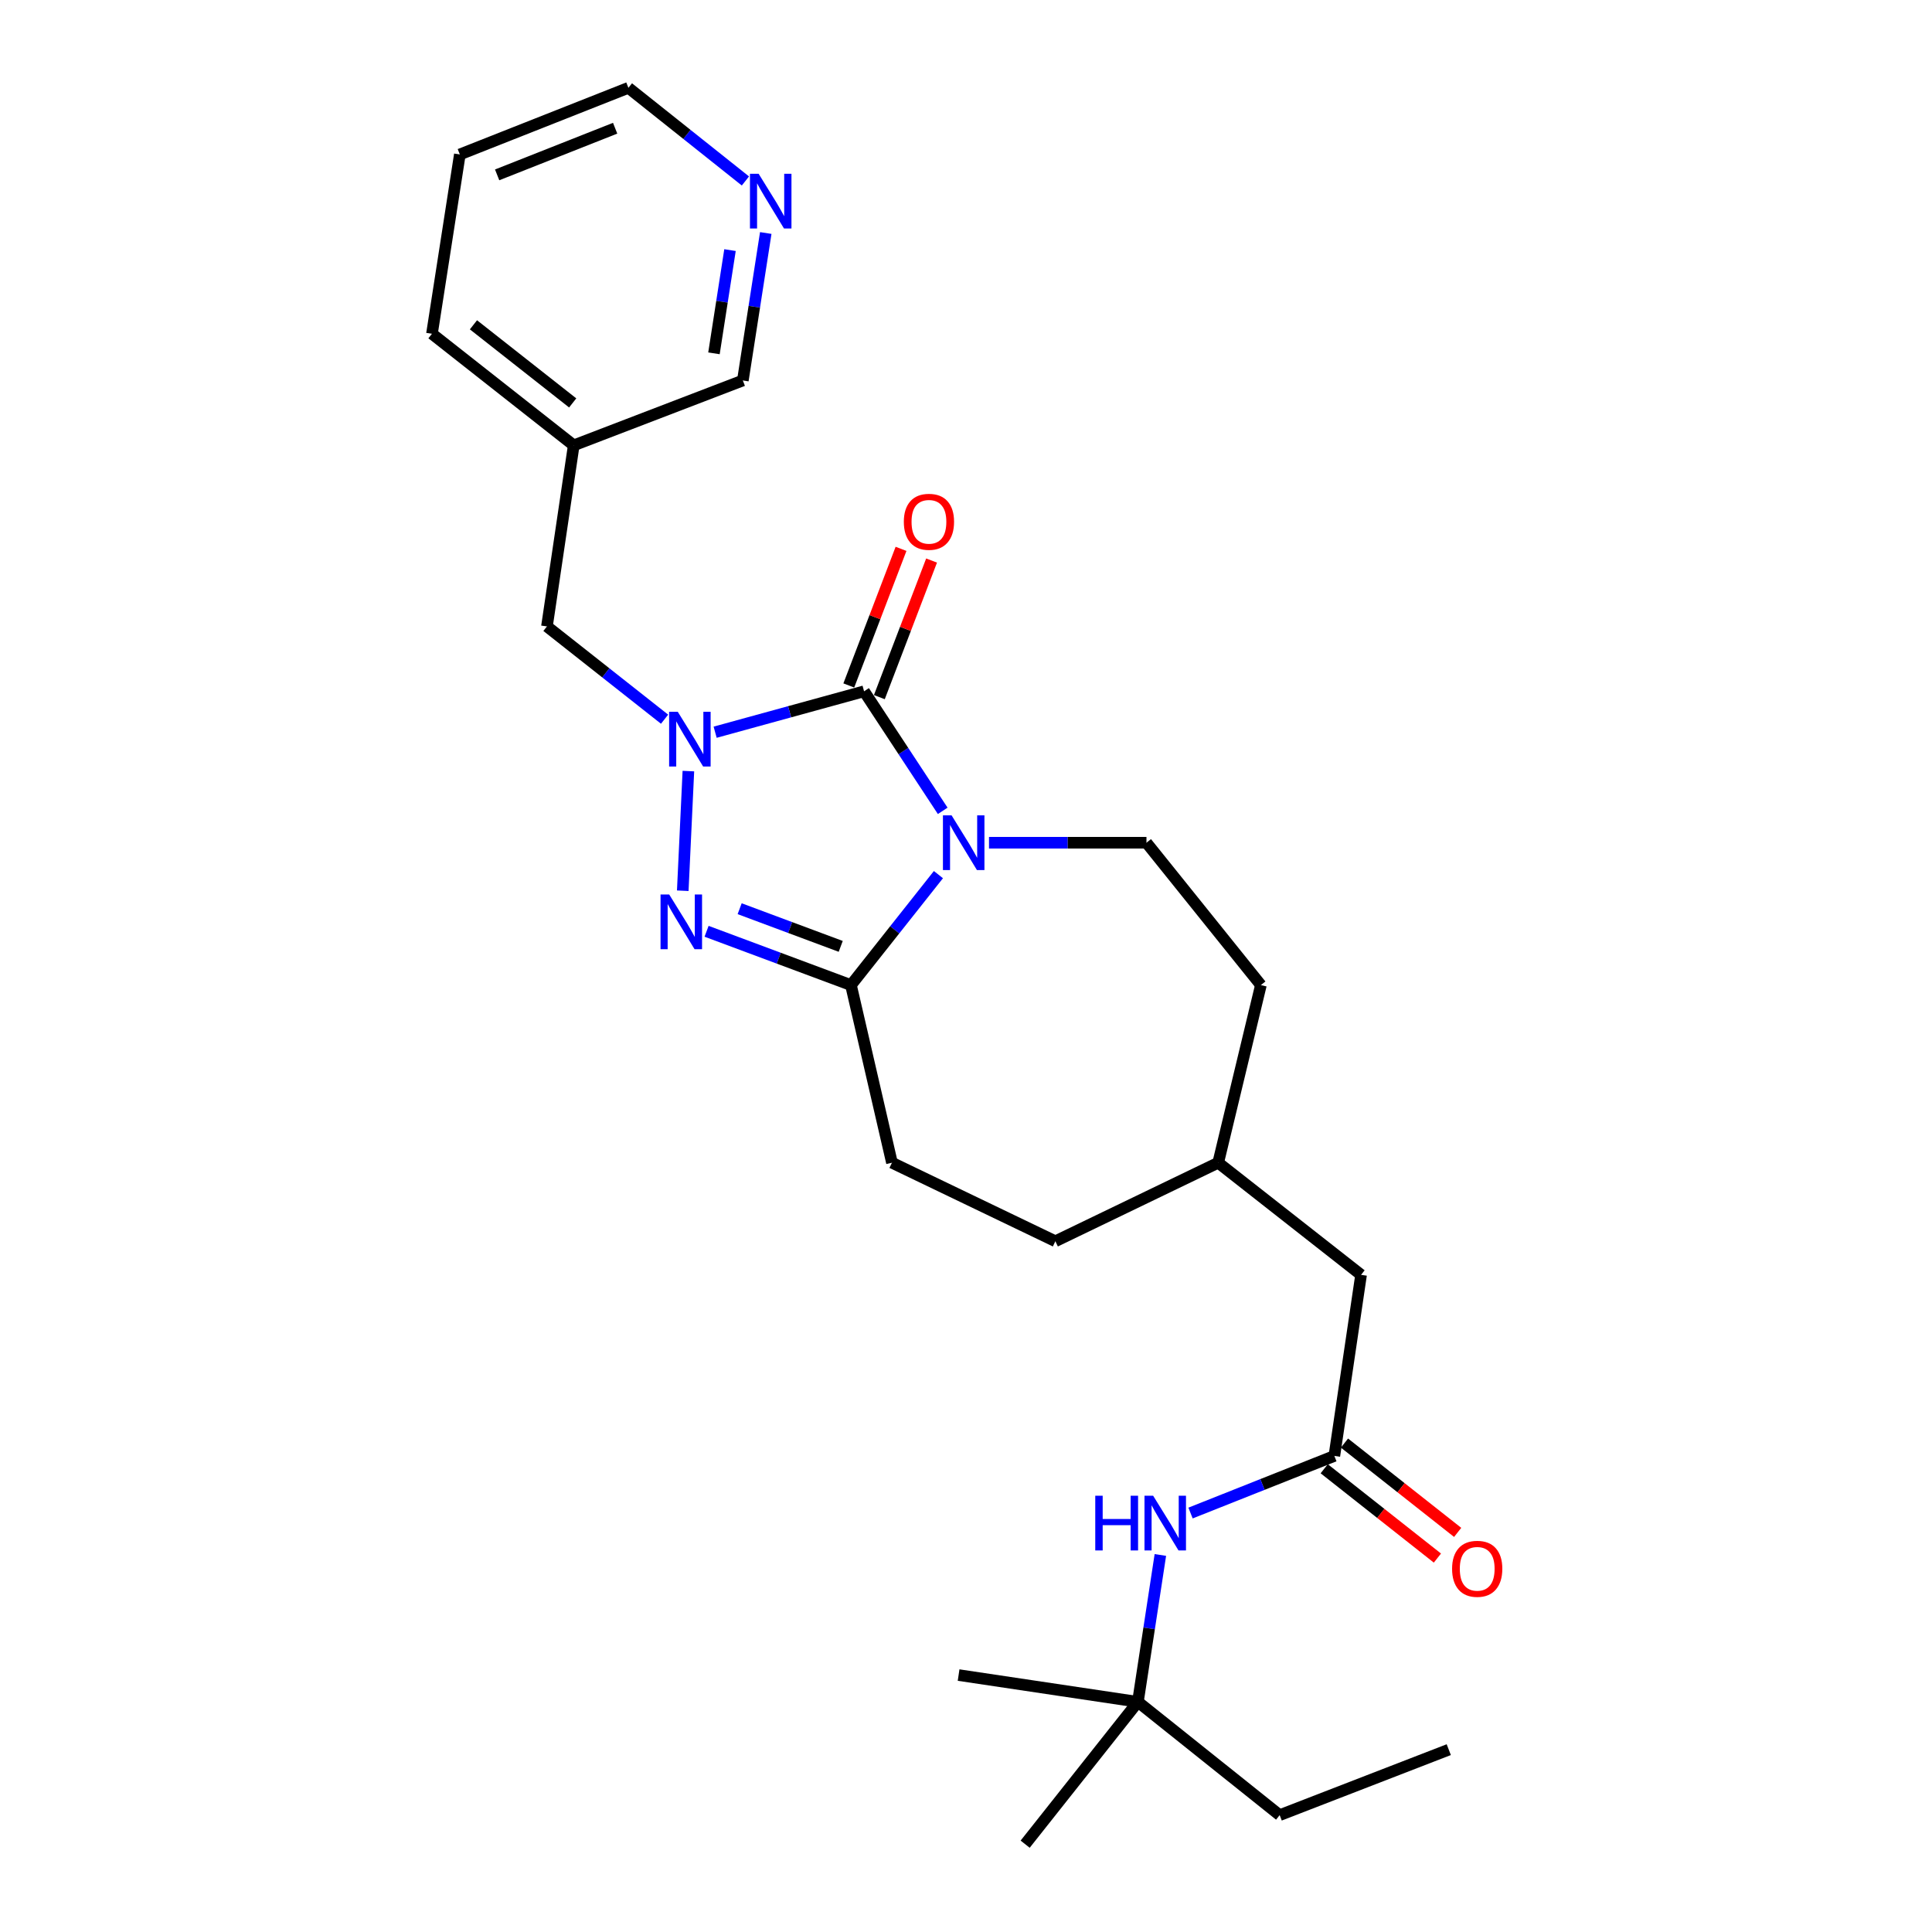 <?xml version='1.0' encoding='iso-8859-1'?>
<svg version='1.1' baseProfile='full'
              xmlns='http://www.w3.org/2000/svg'
                      xmlns:rdkit='http://www.rdkit.org/xml'
                      xmlns:xlink='http://www.w3.org/1999/xlink'
                  xml:space='preserve'
width='1000px' height='1000px' viewBox='0 0 1000 1000'>
<!-- END OF HEADER -->
<rect style='opacity:1.0;fill:#FFFFFF;stroke:none' width='1000' height='1000' x='0' y='0'> </rect>
<path class='bond-0' d='M 487.946,419.691 L 467.595,388.753' style='fill:none;fill-rule:evenodd;stroke:#0000FF;stroke-width:6px;stroke-linecap:butt;stroke-linejoin:miter;stroke-opacity:1' />
<path class='bond-0' d='M 467.595,388.753 L 447.244,357.815' style='fill:none;fill-rule:evenodd;stroke:#000000;stroke-width:6px;stroke-linecap:butt;stroke-linejoin:miter;stroke-opacity:1' />
<path class='bond-3' d='M 485.73,452.706 L 463.092,481.295' style='fill:none;fill-rule:evenodd;stroke:#0000FF;stroke-width:6px;stroke-linecap:butt;stroke-linejoin:miter;stroke-opacity:1' />
<path class='bond-3' d='M 463.092,481.295 L 440.454,509.885' style='fill:none;fill-rule:evenodd;stroke:#000000;stroke-width:6px;stroke-linecap:butt;stroke-linejoin:miter;stroke-opacity:1' />
<path class='bond-4' d='M 511.908,436.196 L 552.658,436.196' style='fill:none;fill-rule:evenodd;stroke:#0000FF;stroke-width:6px;stroke-linecap:butt;stroke-linejoin:miter;stroke-opacity:1' />
<path class='bond-4' d='M 552.658,436.196 L 593.408,436.196' style='fill:none;fill-rule:evenodd;stroke:#000000;stroke-width:6px;stroke-linecap:butt;stroke-linejoin:miter;stroke-opacity:1' />
<path class='bond-1' d='M 447.244,357.815 L 408.7,368.405' style='fill:none;fill-rule:evenodd;stroke:#000000;stroke-width:6px;stroke-linecap:butt;stroke-linejoin:miter;stroke-opacity:1' />
<path class='bond-1' d='M 408.7,368.405 L 370.156,378.994' style='fill:none;fill-rule:evenodd;stroke:#0000FF;stroke-width:6px;stroke-linecap:butt;stroke-linejoin:miter;stroke-opacity:1' />
<path class='bond-7' d='M 455.151,360.838 L 468.668,325.485' style='fill:none;fill-rule:evenodd;stroke:#000000;stroke-width:6px;stroke-linecap:butt;stroke-linejoin:miter;stroke-opacity:1' />
<path class='bond-7' d='M 468.668,325.485 L 482.185,290.133' style='fill:none;fill-rule:evenodd;stroke:#FF0000;stroke-width:6px;stroke-linecap:butt;stroke-linejoin:miter;stroke-opacity:1' />
<path class='bond-7' d='M 439.338,354.792 L 452.855,319.439' style='fill:none;fill-rule:evenodd;stroke:#000000;stroke-width:6px;stroke-linecap:butt;stroke-linejoin:miter;stroke-opacity:1' />
<path class='bond-7' d='M 452.855,319.439 L 466.372,284.087' style='fill:none;fill-rule:evenodd;stroke:#FF0000;stroke-width:6px;stroke-linecap:butt;stroke-linejoin:miter;stroke-opacity:1' />
<path class='bond-6' d='M 343.983,372.259 L 313.541,348.249' style='fill:none;fill-rule:evenodd;stroke:#0000FF;stroke-width:6px;stroke-linecap:butt;stroke-linejoin:miter;stroke-opacity:1' />
<path class='bond-6' d='M 313.541,348.249 L 283.098,324.239' style='fill:none;fill-rule:evenodd;stroke:#000000;stroke-width:6px;stroke-linecap:butt;stroke-linejoin:miter;stroke-opacity:1' />
<path class='bond-26' d='M 356.303,399.114 L 353.396,461.042' style='fill:none;fill-rule:evenodd;stroke:#0000FF;stroke-width:6px;stroke-linecap:butt;stroke-linejoin:miter;stroke-opacity:1' />
<path class='bond-2' d='M 365.722,482.031 L 403.088,495.958' style='fill:none;fill-rule:evenodd;stroke:#0000FF;stroke-width:6px;stroke-linecap:butt;stroke-linejoin:miter;stroke-opacity:1' />
<path class='bond-2' d='M 403.088,495.958 L 440.454,509.885' style='fill:none;fill-rule:evenodd;stroke:#000000;stroke-width:6px;stroke-linecap:butt;stroke-linejoin:miter;stroke-opacity:1' />
<path class='bond-2' d='M 382.844,470.346 L 409,480.095' style='fill:none;fill-rule:evenodd;stroke:#0000FF;stroke-width:6px;stroke-linecap:butt;stroke-linejoin:miter;stroke-opacity:1' />
<path class='bond-2' d='M 409,480.095 L 435.157,489.844' style='fill:none;fill-rule:evenodd;stroke:#000000;stroke-width:6px;stroke-linecap:butt;stroke-linejoin:miter;stroke-opacity:1' />
<path class='bond-9' d='M 440.454,509.885 L 461.672,601.819' style='fill:none;fill-rule:evenodd;stroke:#000000;stroke-width:6px;stroke-linecap:butt;stroke-linejoin:miter;stroke-opacity:1' />
<path class='bond-15' d='M 593.408,436.196 L 652.641,509.885' style='fill:none;fill-rule:evenodd;stroke:#000000;stroke-width:6px;stroke-linecap:butt;stroke-linejoin:miter;stroke-opacity:1' />
<path class='bond-5' d='M 690.656,753.579 L 704.491,659.857' style='fill:none;fill-rule:evenodd;stroke:#000000;stroke-width:6px;stroke-linecap:butt;stroke-linejoin:miter;stroke-opacity:1' />
<path class='bond-8' d='M 690.656,753.579 L 653.437,768.363' style='fill:none;fill-rule:evenodd;stroke:#000000;stroke-width:6px;stroke-linecap:butt;stroke-linejoin:miter;stroke-opacity:1' />
<path class='bond-8' d='M 653.437,768.363 L 616.218,783.147' style='fill:none;fill-rule:evenodd;stroke:#0000FF;stroke-width:6px;stroke-linecap:butt;stroke-linejoin:miter;stroke-opacity:1' />
<path class='bond-10' d='M 685.413,760.223 L 714.706,783.34' style='fill:none;fill-rule:evenodd;stroke:#000000;stroke-width:6px;stroke-linecap:butt;stroke-linejoin:miter;stroke-opacity:1' />
<path class='bond-10' d='M 714.706,783.34 L 744,806.456' style='fill:none;fill-rule:evenodd;stroke:#FF0000;stroke-width:6px;stroke-linecap:butt;stroke-linejoin:miter;stroke-opacity:1' />
<path class='bond-10' d='M 695.9,746.934 L 725.194,770.05' style='fill:none;fill-rule:evenodd;stroke:#000000;stroke-width:6px;stroke-linecap:butt;stroke-linejoin:miter;stroke-opacity:1' />
<path class='bond-10' d='M 725.194,770.05 L 754.487,793.166' style='fill:none;fill-rule:evenodd;stroke:#FF0000;stroke-width:6px;stroke-linecap:butt;stroke-linejoin:miter;stroke-opacity:1' />
<path class='bond-13' d='M 283.098,324.239 L 296.961,230.517' style='fill:none;fill-rule:evenodd;stroke:#000000;stroke-width:6px;stroke-linecap:butt;stroke-linejoin:miter;stroke-opacity:1' />
<path class='bond-12' d='M 600.601,804.849 L 594.79,842.862' style='fill:none;fill-rule:evenodd;stroke:#0000FF;stroke-width:6px;stroke-linecap:butt;stroke-linejoin:miter;stroke-opacity:1' />
<path class='bond-12' d='M 594.79,842.862 L 588.978,880.876' style='fill:none;fill-rule:evenodd;stroke:#000000;stroke-width:6px;stroke-linecap:butt;stroke-linejoin:miter;stroke-opacity:1' />
<path class='bond-16' d='M 461.672,601.819 L 546.251,642.468' style='fill:none;fill-rule:evenodd;stroke:#000000;stroke-width:6px;stroke-linecap:butt;stroke-linejoin:miter;stroke-opacity:1' />
<path class='bond-11' d='M 396.356,120.604 L 390.425,158.768' style='fill:none;fill-rule:evenodd;stroke:#0000FF;stroke-width:6px;stroke-linecap:butt;stroke-linejoin:miter;stroke-opacity:1' />
<path class='bond-11' d='M 390.425,158.768 L 384.494,196.932' style='fill:none;fill-rule:evenodd;stroke:#000000;stroke-width:6px;stroke-linecap:butt;stroke-linejoin:miter;stroke-opacity:1' />
<path class='bond-11' d='M 377.848,129.453 L 373.697,156.168' style='fill:none;fill-rule:evenodd;stroke:#0000FF;stroke-width:6px;stroke-linecap:butt;stroke-linejoin:miter;stroke-opacity:1' />
<path class='bond-11' d='M 373.697,156.168 L 369.545,182.883' style='fill:none;fill-rule:evenodd;stroke:#000000;stroke-width:6px;stroke-linecap:butt;stroke-linejoin:miter;stroke-opacity:1' />
<path class='bond-28' d='M 385.828,93.671 L 355.544,69.563' style='fill:none;fill-rule:evenodd;stroke:#0000FF;stroke-width:6px;stroke-linecap:butt;stroke-linejoin:miter;stroke-opacity:1' />
<path class='bond-28' d='M 355.544,69.563 L 325.261,45.455' style='fill:none;fill-rule:evenodd;stroke:#000000;stroke-width:6px;stroke-linecap:butt;stroke-linejoin:miter;stroke-opacity:1' />
<path class='bond-20' d='M 588.978,880.876 L 662.356,939.516' style='fill:none;fill-rule:evenodd;stroke:#000000;stroke-width:6px;stroke-linecap:butt;stroke-linejoin:miter;stroke-opacity:1' />
<path class='bond-21' d='M 588.978,880.876 L 530.62,954.545' style='fill:none;fill-rule:evenodd;stroke:#000000;stroke-width:6px;stroke-linecap:butt;stroke-linejoin:miter;stroke-opacity:1' />
<path class='bond-22' d='M 588.978,880.876 L 496.169,867.013' style='fill:none;fill-rule:evenodd;stroke:#000000;stroke-width:6px;stroke-linecap:butt;stroke-linejoin:miter;stroke-opacity:1' />
<path class='bond-18' d='M 296.961,230.517 L 384.494,196.932' style='fill:none;fill-rule:evenodd;stroke:#000000;stroke-width:6px;stroke-linecap:butt;stroke-linejoin:miter;stroke-opacity:1' />
<path class='bond-23' d='M 296.961,230.517 L 223.583,172.761' style='fill:none;fill-rule:evenodd;stroke:#000000;stroke-width:6px;stroke-linecap:butt;stroke-linejoin:miter;stroke-opacity:1' />
<path class='bond-23' d='M 296.425,208.551 L 245.061,168.122' style='fill:none;fill-rule:evenodd;stroke:#000000;stroke-width:6px;stroke-linecap:butt;stroke-linejoin:miter;stroke-opacity:1' />
<path class='bond-14' d='M 704.491,659.857 L 630.539,601.819' style='fill:none;fill-rule:evenodd;stroke:#000000;stroke-width:6px;stroke-linecap:butt;stroke-linejoin:miter;stroke-opacity:1' />
<path class='bond-17' d='M 652.641,509.885 L 630.539,601.819' style='fill:none;fill-rule:evenodd;stroke:#000000;stroke-width:6px;stroke-linecap:butt;stroke-linejoin:miter;stroke-opacity:1' />
<path class='bond-27' d='M 546.251,642.468 L 630.539,601.819' style='fill:none;fill-rule:evenodd;stroke:#000000;stroke-width:6px;stroke-linecap:butt;stroke-linejoin:miter;stroke-opacity:1' />
<path class='bond-19' d='M 325.261,45.455 L 238.011,79.943' style='fill:none;fill-rule:evenodd;stroke:#000000;stroke-width:6px;stroke-linecap:butt;stroke-linejoin:miter;stroke-opacity:1' />
<path class='bond-19' d='M 318.397,66.371 L 257.321,90.513' style='fill:none;fill-rule:evenodd;stroke:#000000;stroke-width:6px;stroke-linecap:butt;stroke-linejoin:miter;stroke-opacity:1' />
<path class='bond-25' d='M 662.356,939.516 L 749.88,905.62' style='fill:none;fill-rule:evenodd;stroke:#000000;stroke-width:6px;stroke-linecap:butt;stroke-linejoin:miter;stroke-opacity:1' />
<path class='bond-24' d='M 223.583,172.761 L 238.011,79.943' style='fill:none;fill-rule:evenodd;stroke:#000000;stroke-width:6px;stroke-linecap:butt;stroke-linejoin:miter;stroke-opacity:1' />
<path  class='atom-0' d='M 492.543 422.036
L 501.823 437.036
Q 502.743 438.516, 504.223 441.196
Q 505.703 443.876, 505.783 444.036
L 505.783 422.036
L 509.543 422.036
L 509.543 450.356
L 505.663 450.356
L 495.703 433.956
Q 494.543 432.036, 493.303 429.836
Q 492.103 427.636, 491.743 426.956
L 491.743 450.356
L 488.063 450.356
L 488.063 422.036
L 492.543 422.036
' fill='#0000FF'/>
<path  class='atom-2' d='M 350.818 368.428
L 360.098 383.428
Q 361.018 384.908, 362.498 387.588
Q 363.978 390.268, 364.058 390.428
L 364.058 368.428
L 367.818 368.428
L 367.818 396.748
L 363.938 396.748
L 353.978 380.348
Q 352.818 378.428, 351.578 376.228
Q 350.378 374.028, 350.018 373.348
L 350.018 396.748
L 346.338 396.748
L 346.338 368.428
L 350.818 368.428
' fill='#0000FF'/>
<path  class='atom-3' d='M 346.379 462.995
L 355.659 477.995
Q 356.579 479.475, 358.059 482.155
Q 359.539 484.835, 359.619 484.995
L 359.619 462.995
L 363.379 462.995
L 363.379 491.315
L 359.499 491.315
L 349.539 474.915
Q 348.379 472.995, 347.139 470.795
Q 345.939 468.595, 345.579 467.915
L 345.579 491.315
L 341.899 491.315
L 341.899 462.995
L 346.379 462.995
' fill='#0000FF'/>
<path  class='atom-8' d='M 467.82 270.08
Q 467.82 263.28, 471.18 259.48
Q 474.54 255.68, 480.82 255.68
Q 487.1 255.68, 490.46 259.48
Q 493.82 263.28, 493.82 270.08
Q 493.82 276.96, 490.42 280.88
Q 487.02 284.76, 480.82 284.76
Q 474.58 284.76, 471.18 280.88
Q 467.82 277, 467.82 270.08
M 480.82 281.56
Q 485.14 281.56, 487.46 278.68
Q 489.82 275.76, 489.82 270.08
Q 489.82 264.52, 487.46 261.72
Q 485.14 258.88, 480.82 258.88
Q 476.5 258.88, 474.14 261.68
Q 471.82 264.48, 471.82 270.08
Q 471.82 275.8, 474.14 278.68
Q 476.5 281.56, 480.82 281.56
' fill='#FF0000'/>
<path  class='atom-9' d='M 566.904 774.189
L 570.744 774.189
L 570.744 786.229
L 585.224 786.229
L 585.224 774.189
L 589.064 774.189
L 589.064 802.509
L 585.224 802.509
L 585.224 789.429
L 570.744 789.429
L 570.744 802.509
L 566.904 802.509
L 566.904 774.189
' fill='#0000FF'/>
<path  class='atom-9' d='M 596.864 774.189
L 606.144 789.189
Q 607.064 790.669, 608.544 793.349
Q 610.024 796.029, 610.104 796.189
L 610.104 774.189
L 613.864 774.189
L 613.864 802.509
L 609.984 802.509
L 600.024 786.109
Q 598.864 784.189, 597.624 781.989
Q 596.424 779.789, 596.064 779.109
L 596.064 802.509
L 592.384 802.509
L 592.384 774.189
L 596.864 774.189
' fill='#0000FF'/>
<path  class='atom-11' d='M 751.599 812.007
Q 751.599 805.207, 754.959 801.407
Q 758.319 797.607, 764.599 797.607
Q 770.879 797.607, 774.239 801.407
Q 777.599 805.207, 777.599 812.007
Q 777.599 818.887, 774.199 822.807
Q 770.799 826.687, 764.599 826.687
Q 758.359 826.687, 754.959 822.807
Q 751.599 818.927, 751.599 812.007
M 764.599 823.487
Q 768.919 823.487, 771.239 820.607
Q 773.599 817.687, 773.599 812.007
Q 773.599 806.447, 771.239 803.647
Q 768.919 800.807, 764.599 800.807
Q 760.279 800.807, 757.919 803.607
Q 755.599 806.407, 755.599 812.007
Q 755.599 817.727, 757.919 820.607
Q 760.279 823.487, 764.599 823.487
' fill='#FF0000'/>
<path  class='atom-12' d='M 392.661 89.935
L 401.941 104.935
Q 402.861 106.415, 404.341 109.095
Q 405.821 111.775, 405.901 111.935
L 405.901 89.935
L 409.661 89.935
L 409.661 118.255
L 405.781 118.255
L 395.821 101.855
Q 394.661 99.935, 393.421 97.735
Q 392.221 95.535, 391.861 94.855
L 391.861 118.255
L 388.181 118.255
L 388.181 89.935
L 392.661 89.935
' fill='#0000FF'/>
</svg>
